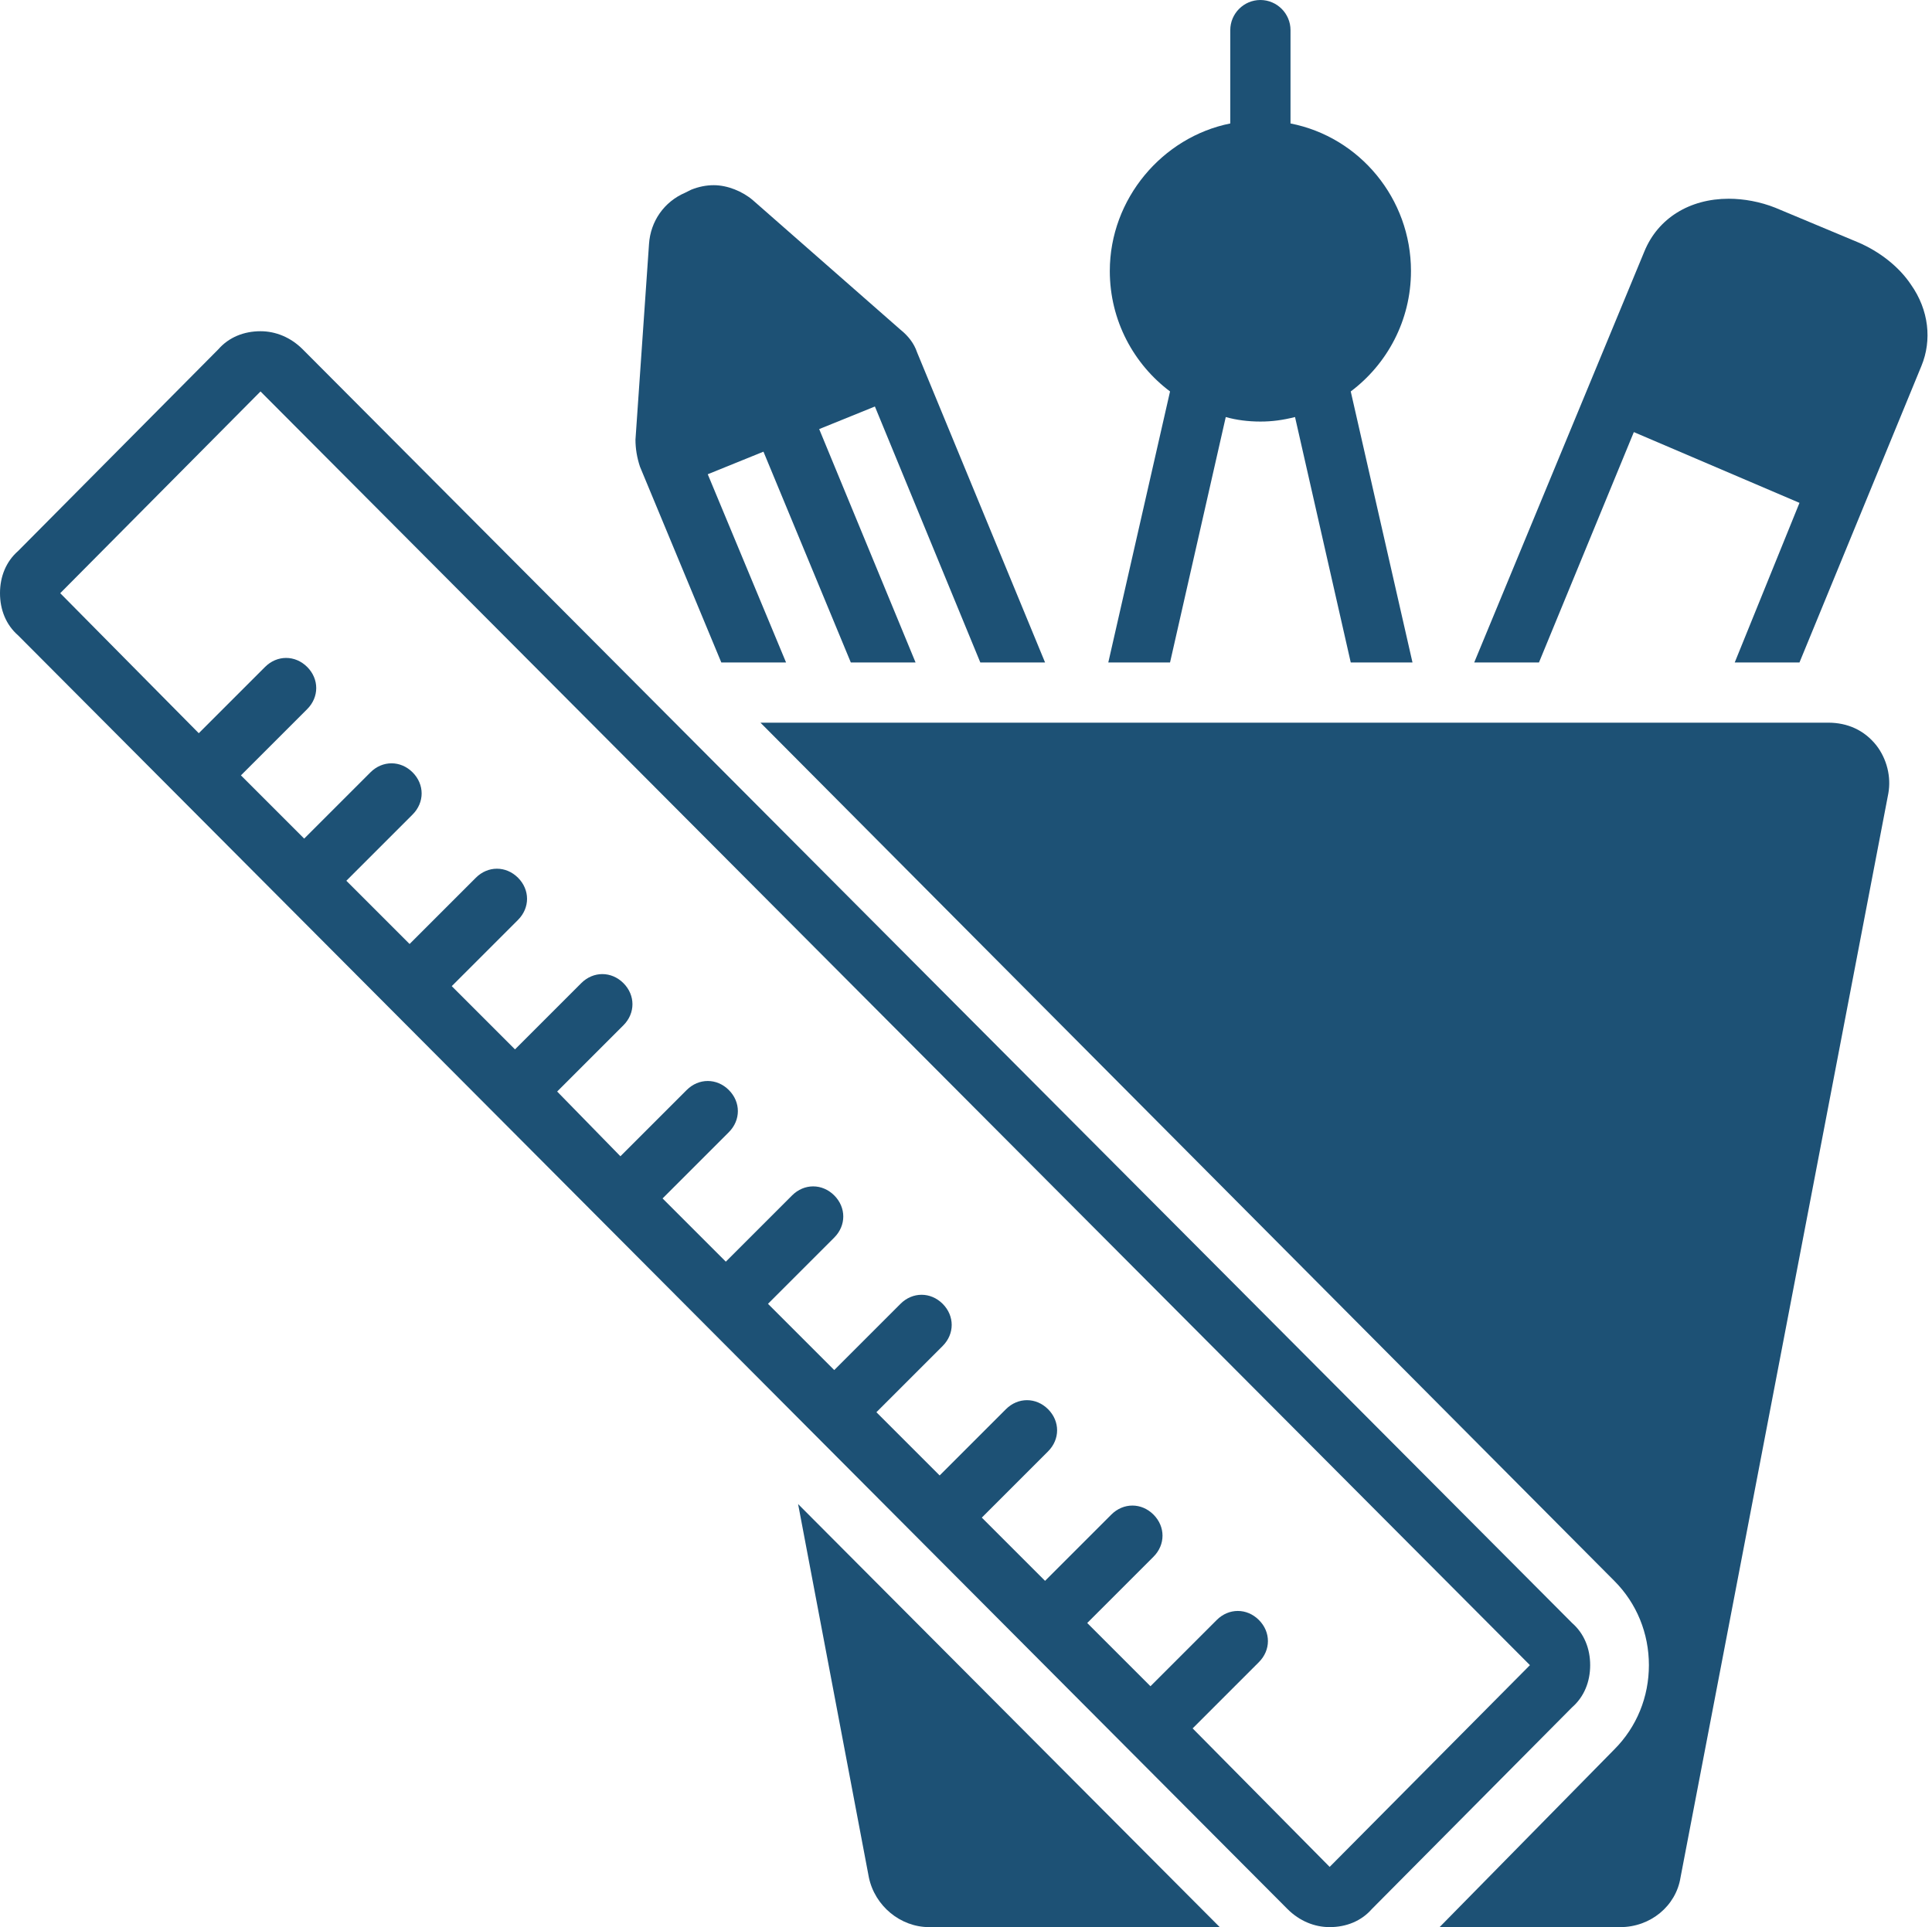 <?xml version="1.0" encoding="UTF-8" standalone="no"?><svg xmlns="http://www.w3.org/2000/svg" xmlns:xlink="http://www.w3.org/1999/xlink" fill="#1d5175" height="128" preserveAspectRatio="xMidYMid meet" version="1" viewBox="0.0 0.0 128.3 128.0" width="128.3" zoomAndPan="magnify"><g id="change1_1"><path d="M126.9,18.9c-0.8-1.2-2.1-2.2-3.5-2.8l-5.5-2.3c-1-0.4-2.1-0.6-3.1-0.6h0c-2.6,0-4.7,1.3-5.6,3.5L97.9,44h4.3l6.3-15.3 l11,4.7L115.2,44h4.3l8.1-19.7C128.3,22.6,128.1,20.6,126.9,18.9z" fill="inherit"/></g><g id="change1_2"><path d="M77.7,44l3.7-16.3c0.7,0.2,1.5,0.3,2.3,0.3s1.5-0.1,2.3-0.3L89.7,44h4.1l-4.1-18c2.4-1.8,4-4.7,4-8c0-4.8-3.4-8.9-8-9.8V2 c0-1.1-0.9-2-2-2c-1.1,0-2,0.9-2,2v6.2c-4.5,0.9-8,5-8,9.8c0,3.3,1.6,6.2,4,8l-4.1,18H77.7z" fill="inherit"/></g><g id="change1_3"><path d="M47.9,44h4.3L47,31.5l3.7-1.5l5.8,14h4.3l-6.4-15.5l3.7-1.5L65.1,44h4.3l-8.5-20.6c-0.2-0.6-0.6-1.1-1.1-1.5l-9.8-8.6 c-0.7-0.6-1.7-1-2.6-1c-0.5,0-1,0.1-1.5,0.3l-0.4,0.2c-1.4,0.6-2.3,1.9-2.4,3.4l-0.9,13c0,0.6,0.1,1.2,0.3,1.8L47.9,44z" fill="inherit"/></g><g id="change1_4"><path d="M105.6,110.6c0-1.1-0.4-2.1-1.2-2.8L20.1,23.2c-0.8-0.8-1.8-1.2-2.8-1.2c-1.1,0-2.1,0.4-2.8,1.2L1.2,36.6 C0.4,37.3,0,38.3,0,39.4s0.4,2.1,1.2,2.8l84.3,84.6c0.8,0.8,1.8,1.2,2.8,1.2c1.1,0,2.1-0.4,2.8-1.2l13.3-13.4 C105.2,112.7,105.6,111.7,105.6,110.6z M88.3,124l-9.1-9.2l4.4-4.4c0.8-0.8,0.8-2,0-2.8c-0.8-0.8-2-0.8-2.8,0l-4.4,4.4l-4.2-4.2 l4.4-4.4c0.8-0.8,0.8-2,0-2.8c-0.8-0.8-2-0.8-2.8,0l-4.4,4.4l-4.2-4.2l4.4-4.4c0.8-0.8,0.8-2,0-2.8c-0.8-0.8-2-0.8-2.8,0l-4.4,4.4 l-4.2-4.2l4.4-4.4c0.8-0.8,0.8-2,0-2.8s-2-0.8-2.8,0l-4.4,4.4L51,86.6l4.4-4.4c0.8-0.8,0.8-2,0-2.8c-0.8-0.8-2-0.8-2.8,0l-4.4,4.4 L44,79.6l4.4-4.4c0.8-0.8,0.8-2,0-2.8c-0.8-0.8-2-0.8-2.8,0l-4.4,4.4L37,72.5l4.4-4.4c0.8-0.8,0.8-2,0-2.8c-0.8-0.8-2-0.8-2.8,0 l-4.4,4.4L30,65.5l4.4-4.4c0.8-0.8,0.8-2,0-2.8s-2-0.8-2.8,0l-4.4,4.4l-4.2-4.2l4.4-4.4c0.8-0.8,0.8-2,0-2.8c-0.8-0.8-2-0.8-2.8,0 l-4.4,4.4l-4.2-4.2l4.4-4.4c0.8-0.8,0.8-2,0-2.8c-0.8-0.8-2-0.8-2.8,0l-4.4,4.4L4,39.4L17.3,26l84.3,84.6L88.3,124z" fill="inherit"/></g><g id="change1_5"><path d="M57.7,124.7c0.4,1.9,2.1,3.3,4,3.3H81L53,99.9L57.7,124.7z" fill="inherit"/></g><g id="change1_6"><path d="M121.4,48H50.5l56.7,57c1.5,1.5,2.3,3.5,2.3,5.6s-0.8,4.1-2.3,5.6L95.6,128h12c2,0,3.7-1.4,4-3.3l13.8-72 c0.2-1.1-0.1-2.3-0.8-3.2C123.8,48.5,122.7,48,121.4,48z" fill="inherit"/></g></svg>